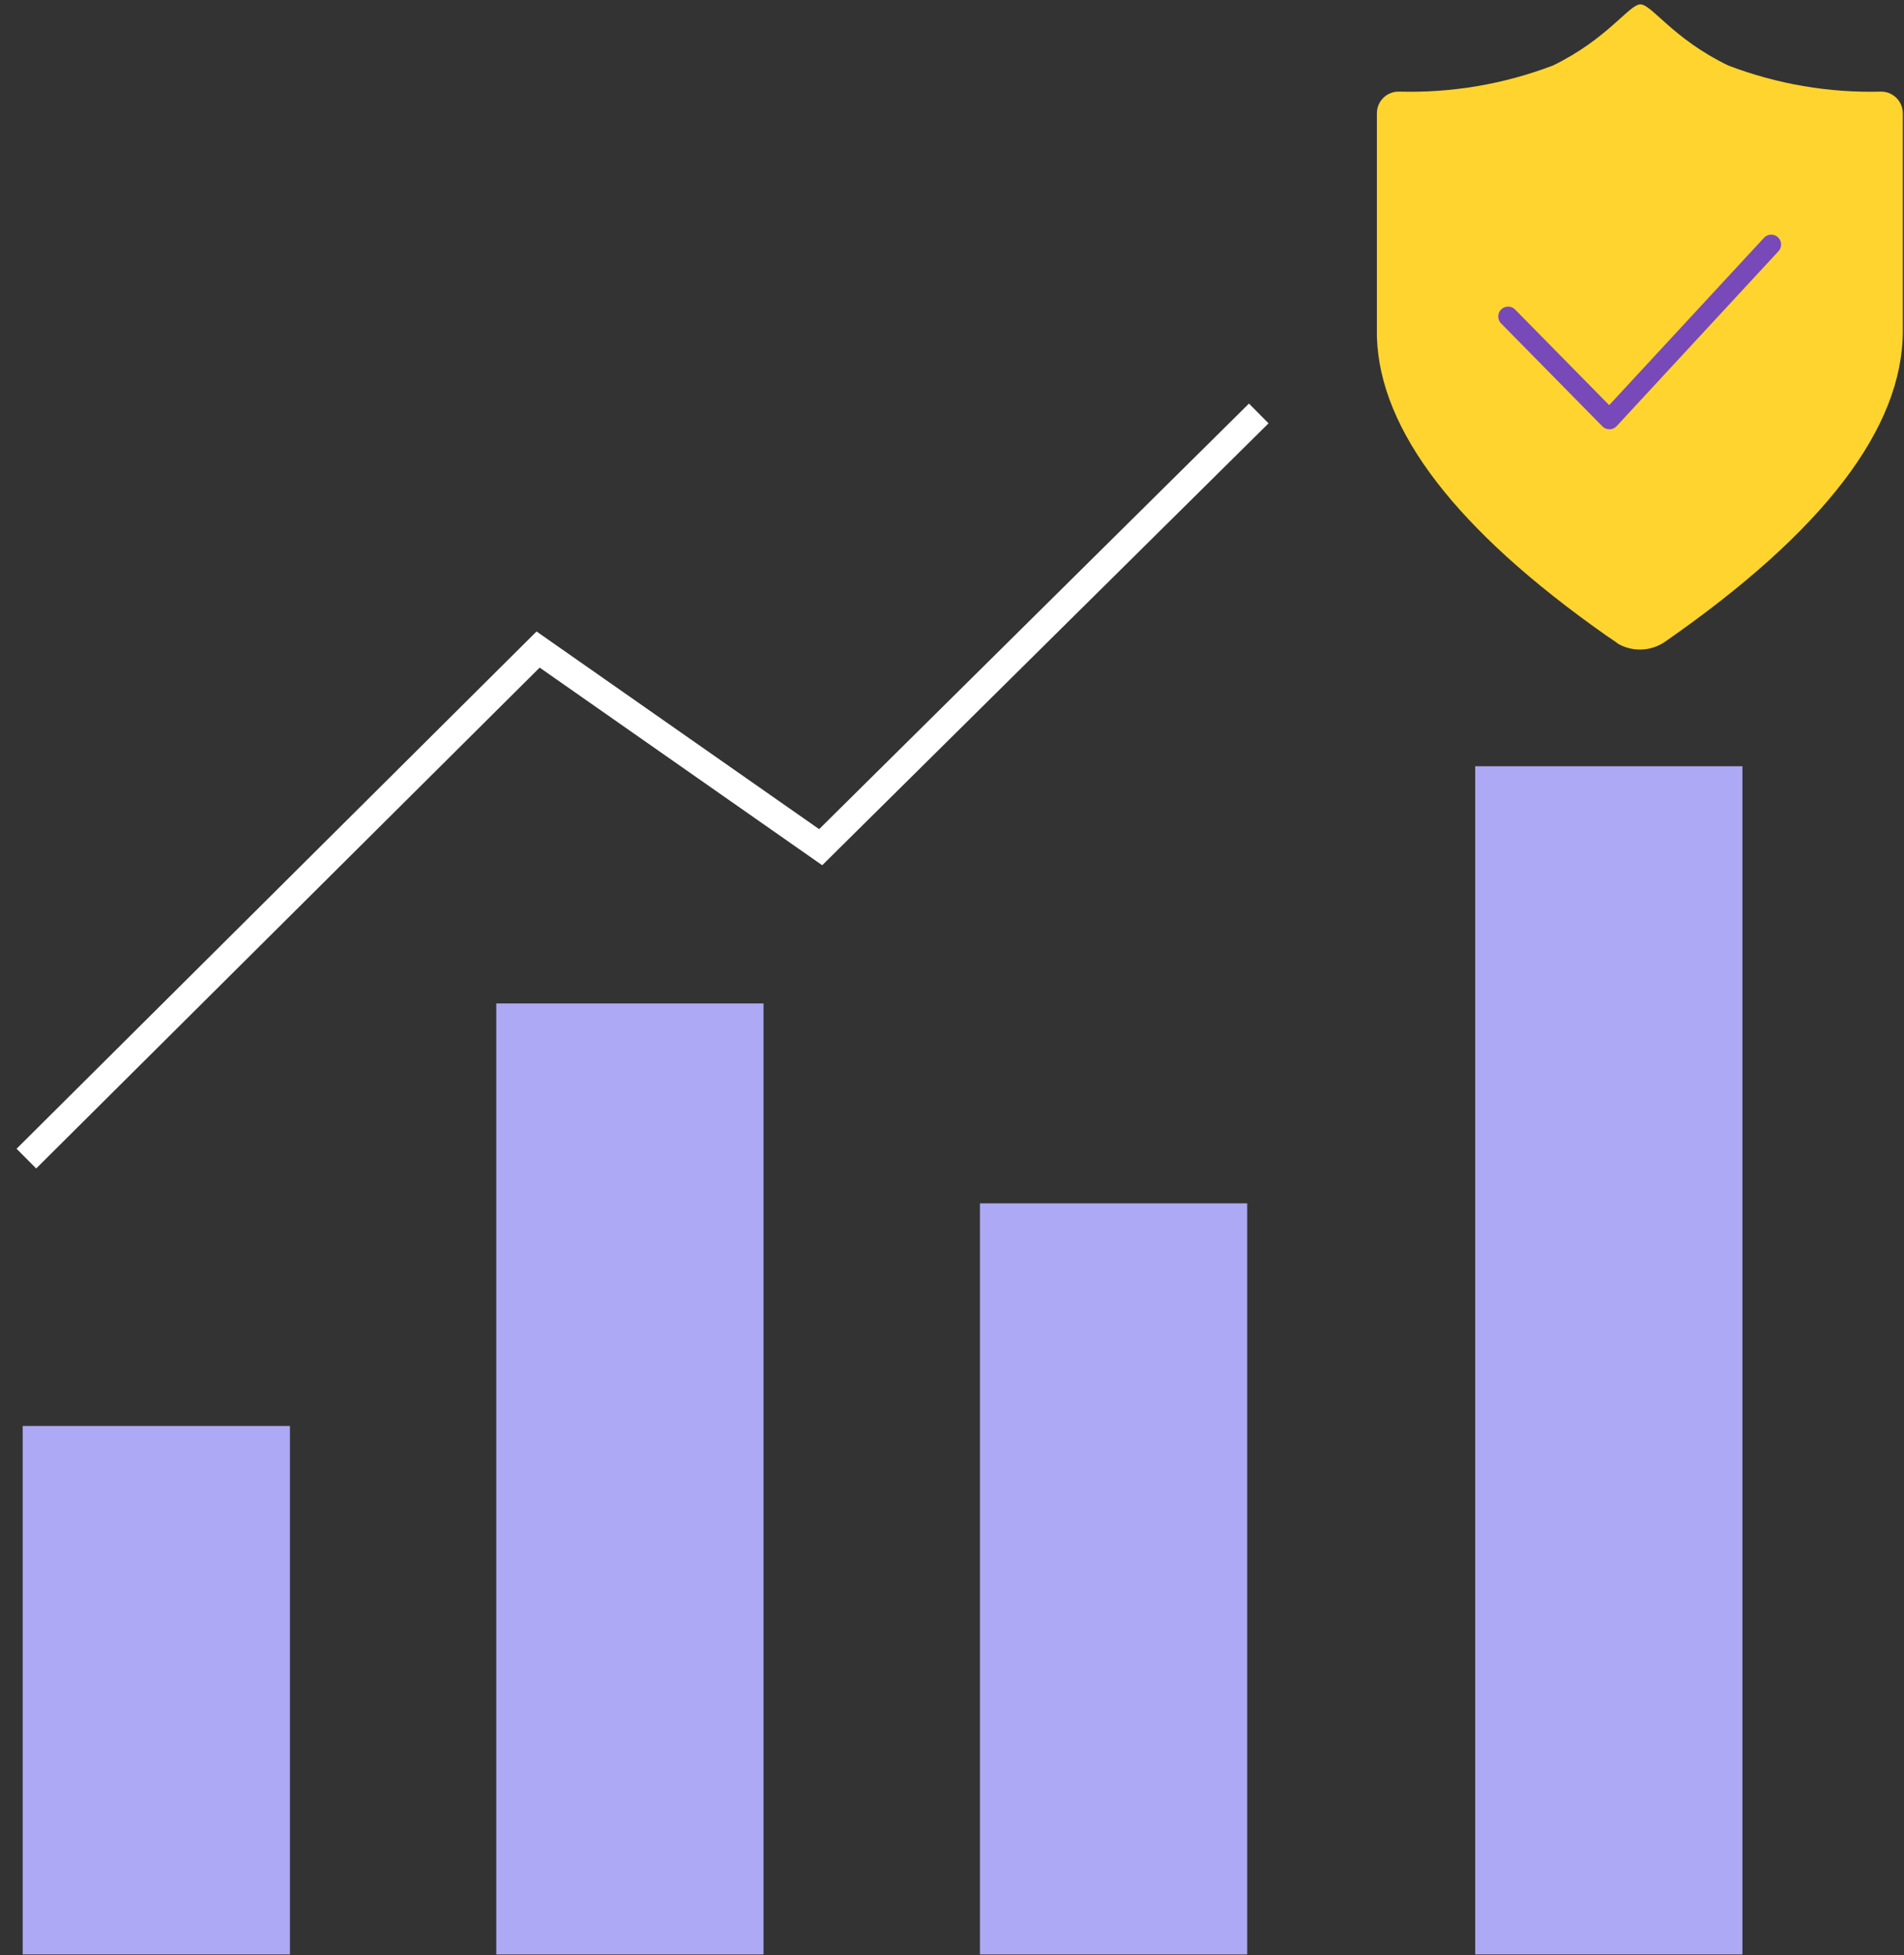 <svg width="113" height="116" viewBox="0 0 113 116" fill="none" xmlns="http://www.w3.org/2000/svg">
<rect x="0" y="0" width="113" height="116" fill="#333333" stroke="none"/>
<path d="M17.207 84.598H1.346V115.949H17.207V84.598Z" fill="#ADA9F4"/>
<path d="M45.314 59.531H29.453V115.951H45.314V59.531Z" fill="#ADA9F4"/>
<path d="M74.019 71.391H58.158V115.951H74.019V71.391Z" fill="#ADA9F4"/>
<path d="M103.412 45.459H87.551V115.95H103.412V45.459Z" fill="#ADA9F4"/>
<path d="M74.705 24.529L48.706 50.261L31.936 38.535L1.566 68.736" stroke="white" stroke-width="1.65" stroke-miterlimit="10"/>
<path d="M81.717 6.718V19.994C81.894 25.54 86.427 31.44 95.315 37.694L95.87 38.07L96.047 38.203C96.475 38.442 96.963 38.557 97.453 38.533C97.943 38.51 98.417 38.349 98.82 38.07C108.226 31.536 112.929 25.392 112.929 19.64V6.718C112.929 6.382 112.797 6.059 112.56 5.819C112.323 5.579 112.002 5.441 111.665 5.435C108.56 5.521 105.469 4.994 102.569 3.886C99.308 2.315 98.022 0.258 97.356 0.258C96.691 0.258 95.404 2.315 92.165 3.886C89.257 4.994 86.159 5.521 83.048 5.435C82.875 5.429 82.703 5.458 82.542 5.52C82.38 5.582 82.233 5.675 82.109 5.795C81.985 5.915 81.886 6.058 81.819 6.217C81.751 6.376 81.717 6.546 81.717 6.718Z" fill="#FFD42F"/>
<path d="M89.504 18.776L95.516 24.883L105.121 14.506" stroke="#7849B8" stroke-width="1.17" stroke-linecap="round" stroke-linejoin="round"/>
</svg>
